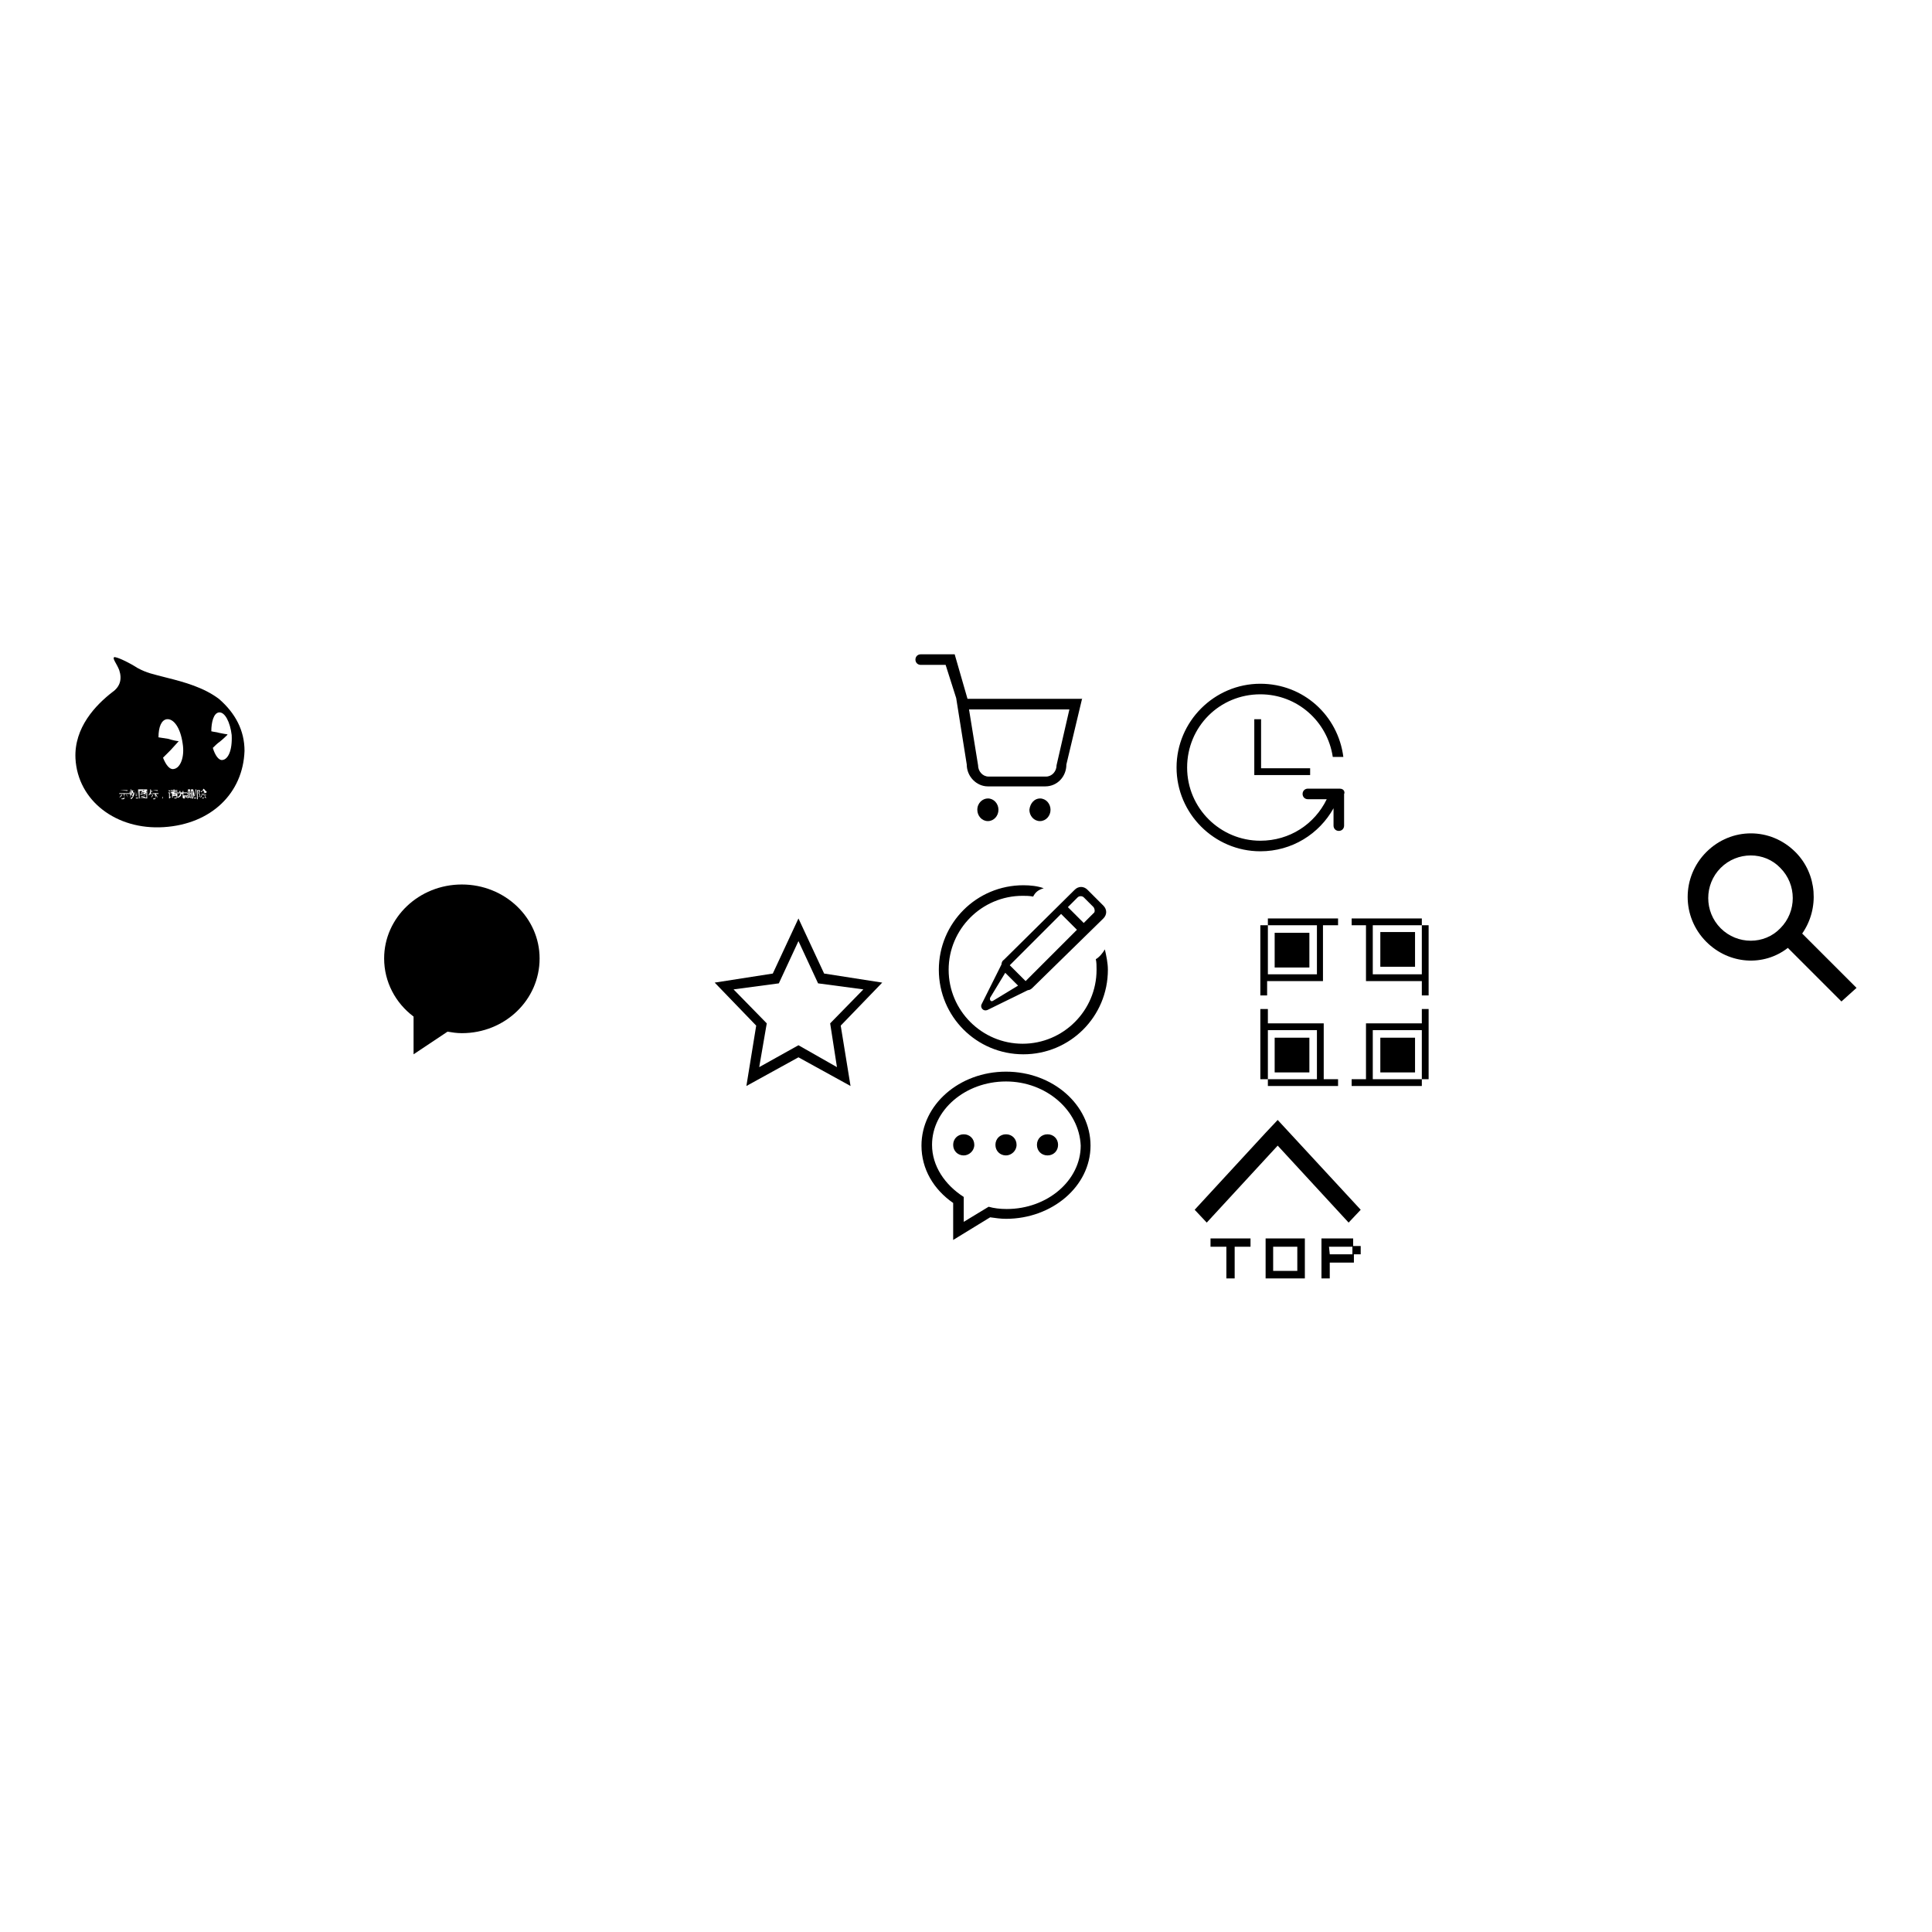 <?xml version="1.0" encoding="utf-8"?>
<!-- Svg Vector Icons : http://www.onlinewebfonts.com/icon -->
<!DOCTYPE svg PUBLIC "-//W3C//DTD SVG 1.1//EN" "http://www.w3.org/Graphics/SVG/1.1/DTD/svg11.dtd">
<svg version="1.1" xmlns="http://www.w3.org/2000/svg" xmlns:xlink="http://www.w3.org/1999/xlink" x="0px" y="0px" viewBox="0 0 256 256" enable-background="new 0 0 256 256" xml:space="preserve">
<g><g><path fill="#000000" d="M22.8,105.3h0.5v0.1L22.8,105.3L22.8,105.3z"/><path fill="#000000" d="M25,104.8h0.1v0.4H25V104.8z"/><path fill="#000000" d="M19.2,105h-0.4l0,0c0,0.1,0.1,0.1,0.2,0.1C19.1,105.1,19.2,105,19.2,105z"/><path fill="#000000" d="M19.4,104.8h-0.9v0.9h0.9V104.8z M19.3,105.7c-0.2,0-0.4-0.1-0.6-0.1l0-0.1C18.9,105.5,19.1,105.5,19.3,105.7L19.3,105.7z M18.8,105.4L18.8,105.4c0.1,0,0.3,0,0.4,0l0,0.1C19.1,105.4,18.9,105.4,18.8,105.4z M19.4,105.3c-0.1,0-0.3-0.1-0.4-0.1c-0.1,0-0.2,0.1-0.4,0.1c0,0,0,0,0-0.1c0.1,0,0.3-0.1,0.4-0.1c0,0-0.1-0.1-0.1-0.1c0,0-0.1,0.1-0.1,0.1c0,0,0,0-0.1-0.1c0.1-0.1,0.2-0.2,0.3-0.3l0.1,0c0,0,0,0,0,0.1h0.4v0.1c-0.1,0.1-0.1,0.1-0.2,0.2C19.2,105.2,19.3,105.2,19.4,105.3C19.4,105.3,19.4,105.3,19.4,105.3z"/><path fill="#000000" d="M25.4,104.8h0.1v0.4h-0.1V104.8z"/><path fill="#000000" d="M22.8,105.5h0.5v0.1L22.8,105.5L22.8,105.5z"/><path fill="#000000" d="M29,92.6c-2-1.5-4.5-2.2-6.9-2.8c-1.9-0.5-2.6-0.6-3.9-1.3c-0.9-0.6-2.9-1.6-3.1-1.4c-0.2,0.2,0.4,0.9,0.7,1.7c0.4,1.2,0.1,2.2-0.9,2.9c-2.2,1.7-5.1,4.7-4.9,8.8c0.3,5.6,5.4,9.5,11.7,9.1c6.3-0.4,10.5-4.5,10.7-10.1C32.4,96.8,31.2,94.5,29,92.6z M18,104.8L18,104.8l0.1,0.7H18V104.8z M15.9,104.7h1v0.1L15.9,104.7L15.9,104.7z M15.8,105.7c0.1-0.1,0.2-0.3,0.3-0.4l0.1,0C16.1,105.5,16,105.6,15.8,105.7C15.9,105.7,15.8,105.7,15.8,105.7z M16.5,105.7c0,0.1,0,0.2-0.2,0.2c0,0-0.1,0-0.2,0c0,0,0-0.1,0-0.1c0.1,0,0.1,0,0.2,0C16.4,105.7,16.4,105.7,16.5,105.7l-0.1-0.5h-0.6v-0.1h1.3v0.1h-0.6V105.7L16.5,105.7z M17,105.7c-0.1-0.1-0.2-0.3-0.3-0.4l0.1,0C16.8,105.4,16.9,105.5,17,105.7L17,105.7z M17.3,105.8L17.3,105.8l-0.1-0.7c0,0.1-0.1,0.1-0.1,0.2c0,0,0-0.1,0-0.1c0.1-0.2,0.2-0.4,0.2-0.6l0.1,0c0,0.1,0,0.2-0.1,0.3V105.8L17.3,105.8z M17.9,104.8h-0.3c0,0.1,0,0.1,0,0.2h0.2v0.1c0,0.3-0.2,0.6-0.4,0.8c0,0,0,0-0.1-0.1c0.1-0.1,0.2-0.2,0.3-0.3c0,0-0.1-0.1-0.1-0.1l0-0.1c0,0,0.1,0,0.1,0.1c0-0.1,0-0.2,0.1-0.3h-0.2c0,0.1-0.1,0.3-0.2,0.4c0,0,0,0-0.1-0.1c0.1-0.1,0.2-0.3,0.2-0.6h-0.1v-0.1L17.9,104.8L17.9,104.8L17.9,104.8z M18.3,105.7c0,0.1,0,0.1,0,0.1c0,0,0,0-0.1,0c0,0-0.1,0-0.2,0c0,0,0-0.1,0-0.1c0.1,0,0.1,0,0.2,0C18.2,105.7,18.2,105.7,18.3,105.7C18.2,105.7,18.2,105.7,18.3,105.7l0-1.1h0.1L18.3,105.7L18.3,105.7z M25.7,104.7L25.7,104.7l0.1,0.8h-0.1V104.7z M20.2,104.7h0.7v0.1L20.2,104.7L20.2,104.7z M19.5,105.8L19.5,105.8L19.5,105.8l-1-0.1v0.1h-0.1v-1.2h1.1V105.8z M20,105.8L20,105.8l-0.1-0.7c0,0.1-0.1,0.3-0.2,0.3c0,0,0-0.1,0-0.1c0.1-0.1,0.2-0.3,0.2-0.5h-0.2v0h0.2v-0.2h0.1v0.2h0.2v0.1H20v0.2l0,0c0,0,0.1,0.1,0.1,0.1l-0.1,0.1c0,0-0.1-0.1-0.1-0.1V105.8z M20,105.7c0.1-0.1,0.1-0.2,0.2-0.4l0.1,0C20.2,105.5,20.2,105.6,20,105.7C20.1,105.7,20.1,105.7,20,105.7z M20.6,105.7c0,0.1,0,0.2-0.1,0.2c0,0-0.1,0-0.2,0c0,0,0-0.1,0-0.1c0,0,0.1,0,0.2,0S20.5,105.7,20.6,105.7l-0.1-0.5h-0.3v-0.1h0.8v0.1h-0.3L20.6,105.7L20.6,105.7z M20.8,105.7c0-0.1-0.1-0.3-0.2-0.4l0.1,0C20.8,105.4,20.9,105.6,20.8,105.7L20.8,105.7z M21.5,105.9L21.5,105.9l0-0.3h0.1L21.5,105.9z M21.6,100.4l1-1l1-1.1c0.1-0.1,0.1-0.1,0-0.1c-0.1,0-0.7-0.1-1.3-0.3L21,97.7c0-1.4,0.4-2.3,1.1-2.4c0.9-0.1,1.8,1.1,2.1,3.2c0.3,1.8-0.3,3.3-1.2,3.4C22.5,102,22,101.4,21.6,100.4z M22.6,104.9L22.6,104.9c-0.1,0-0.2-0.1-0.3-0.1l0.1-0.1C22.5,104.7,22.5,104.8,22.6,104.9z M22.4,105.8L22.4,105.8c0-0.1,0-0.1,0-0.2v-0.5h-0.1v-0.1h0.2v0.6c0,0,0.1-0.1,0.1-0.1c0,0,0,0.1,0,0.1C22.6,105.7,22.5,105.8,22.4,105.8z M23.4,105.7c0,0.1,0,0.1-0.1,0.1c0,0-0.1,0-0.2,0c0,0,0,0,0-0.1c0.1,0,0.1,0,0.2,0c0,0,0.1,0,0.1-0.1v-0.1h-0.5v0.2h-0.1v-0.6h0.7V105.7z M23.5,105.1h-0.9v-0.1H23V105h-0.3v-0.1H23v-0.1h-0.4v-0.1H23v-0.1h0.1v0.1h0.4v0.1h-0.4v0.1h0.4v0.1h-0.4v0.1L23.5,105.1L23.5,105.1z M24.7,105.7C24.7,105.8,24.7,105.8,24.7,105.7c-0.1,0.1-0.1,0.1-0.2,0.1h-0.1c-0.1,0-0.2,0-0.2-0.2v-0.4H24c0,0.1,0,0.3-0.1,0.3c-0.1,0.1-0.2,0.2-0.3,0.2c0,0,0,0-0.1-0.1c0.1,0,0.2-0.1,0.3-0.2c0-0.1,0.1-0.1,0.1-0.3h-0.4v-0.1h0.6V105h-0.3c0,0.1-0.1,0.1-0.1,0.2c0,0,0,0-0.1,0c0.1-0.1,0.2-0.3,0.2-0.4l0.1,0c0,0,0,0.1,0,0.2h0.3v-0.2h0.1v0.2h0.5v0.1h-0.5v0.3h0.6v0.1h-0.4v0.4c0,0.1,0,0.1,0.1,0.1h0.1C24.6,105.8,24.7,105.8,24.7,105.7c-0.1,0-0.1-0.1-0.1-0.2c0,0,0.1,0,0.1,0C24.8,105.6,24.8,105.7,24.7,105.7z M25.7,105.2L25.7,105.2l-0.1,0.5c0,0.1,0,0.1-0.1,0.1c0,0-0.1,0-0.1,0c0,0,0,0,0-0.1c0,0,0.1,0,0.1,0c0,0,0,0,0,0v-0.5h-0.1v0.1c0,0.2,0,0.4-0.1,0.5c0,0,0,0-0.1-0.1c0.1-0.1,0.1-0.2,0.1-0.4v-0.1h-0.1v0.4c0,0.1,0,0.1-0.1,0.1c0,0,0,0-0.1,0c0,0,0,0,0-0.1c0,0,0.1,0,0.1,0c0,0,0,0,0,0v-0.4H25v0.1c0,0.2,0,0.4-0.1,0.5c0,0,0,0-0.1-0.1c0.1-0.1,0.1-0.2,0.1-0.4v-0.1h-0.1v-0.1h0.1v-0.5h0.3v0.5h0.1v-0.5h0.3L25.7,105.2L25.7,105.2L25.7,105.2L25.7,105.2z M26,105.7c0,0.1,0,0.1-0.1,0.1c0,0-0.1,0-0.2,0c0,0,0-0.1,0-0.1c0.1,0,0.1,0,0.1,0C25.9,105.7,25.9,105.7,26,105.7l-0.1-1.1H26V105.7L26,105.7z M26.3,105.6C26.3,105.6,26.3,105.5,26.3,105.6C26.3,105.5,26.3,105.5,26.3,105.6c0.1-0.1,0.2-0.2,0.1-0.3c0,0,0-0.1-0.1-0.2c0-0.1,0.1-0.2,0.1-0.3h-0.2v1.1h-0.1v-1.2h0.4v0.1c0,0.1-0.1,0.2-0.1,0.3c0.1,0.1,0.1,0.2,0.1,0.2c0,0.2,0,0.2-0.1,0.3C26.4,105.6,26.3,105.6,26.3,105.6z M26.5,105.7c0.1-0.1,0.1-0.2,0.2-0.3l0.1,0C26.7,105.6,26.6,105.7,26.5,105.7C26.5,105.8,26.5,105.7,26.5,105.7z M27.3,105.8c-0.1-0.1-0.2-0.2-0.2-0.2l0.1-0.1C27.2,105.5,27.3,105.6,27.3,105.8L27.3,105.8z M27.3,105.1c-0.2-0.1-0.3-0.2-0.4-0.4c-0.1,0.1-0.1,0.2-0.2,0.3h0.5v0.1H27v0.2h0.3v0.1H27v0.3c0,0.1,0,0.1-0.1,0.1c0,0-0.1,0-0.1,0c0,0,0-0.1,0-0.1c0,0,0.1,0,0.1,0c0,0,0.1,0,0.1-0.1v-0.3h-0.3v-0.1h0.3v-0.2h-0.2v-0.1c0,0-0.1,0-0.1,0.1c0,0,0,0-0.1-0.1c0.2-0.1,0.3-0.3,0.4-0.4H27l0,0c0.1,0.1,0.2,0.3,0.4,0.4C27.3,105.1,27.3,105.1,27.3,105.1z M29.5,100.7c-0.5,0.1-1-0.6-1.3-1.6c0.3-0.3,0.6-0.6,0.9-0.8c0.5-0.4,0.9-0.8,1-0.9c0.1-0.1,0-0.1,0-0.1c-0.1,0-0.6-0.1-1.1-0.2c-0.3-0.1-0.6-0.1-1-0.2c0-1.2,0.3-2.4,1-2.5c0.8-0.1,1.5,1.3,1.7,3C30.8,99.5,30.2,100.6,29.5,100.7z"/><path fill="#000000" d="M136.8,130.9c-0.2,0.2-0.4,0.3-0.6,0.3l-5.3,2.6c-0.6,0.3-1.1-0.3-0.8-0.8l2.6-5.2c0-0.2,0.1-0.5,0.3-0.6l9.4-9.3c0.5-0.5,1.2-0.5,1.7,0l2.1,2.1c0.5,0.5,0.5,1.2,0,1.7L136.8,130.9z M131.2,132.2c-0.1,0.3,0.1,0.6,0.4,0.4l3.3-2l-1.7-1.7L131.2,132.2z M133.8,127.9c0.2,0.2,1.3,1.3,2.1,2.1l6.8-6.8l-2.1-2.1L133.8,127.9z M144.9,120.2l-1.3-1.3c-0.2-0.2-0.6-0.2-0.8,0l-1.3,1.3l2.1,2.1l1.3-1.3C145.1,120.9,145.1,120.5,144.9,120.2z M136.9,118.8c-0.5-0.1-1-0.1-1.4-0.1c-5.4,0-9.8,4.4-9.8,9.8c0,5.4,4.4,9.8,9.8,9.8s9.8-4.4,9.8-9.8c0-0.5,0-1-0.1-1.4c0.5-0.3,0.9-0.8,1.2-1.3c0.2,0.9,0.4,1.8,0.4,2.7c0,6.2-5,11.2-11.2,11.2s-11.2-5-11.2-11.2c0-6.2,5-11.2,11.2-11.2c0.9,0,1.9,0.1,2.7,0.4C137.6,117.9,137.2,118.2,136.9,118.8z"/><path fill="#000000" d="M133.3,161.5c-0.7,0-1.4-0.1-2.1-0.2l-4.9,3v-4.9c-2.6-1.8-4.2-4.5-4.2-7.6c0-5.4,5-9.8,11.2-9.8s11.2,4.4,11.2,9.8S139.4,161.5,133.3,161.5z M133.3,143.3c-5.4,0-9.8,3.8-9.8,8.4c0,2.8,1.7,5.3,4.2,6.9l0,3.3l3.3-2c0.7,0.2,1.5,0.3,2.4,0.3c5.4,0,9.8-3.8,9.8-8.4C143,147.1,138.6,143.3,133.3,143.3z M138.8,153.1c-0.8,0-1.4-0.6-1.4-1.4s0.6-1.4,1.4-1.4c0.8,0,1.4,0.6,1.4,1.4S139.6,153.1,138.8,153.1z M133.3,153.1c-0.8,0-1.4-0.6-1.4-1.4s0.6-1.4,1.4-1.4c0.8,0,1.4,0.6,1.4,1.4S134,153.1,133.3,153.1z M127.7,153.1c-0.8,0-1.4-0.6-1.4-1.4s0.6-1.4,1.4-1.4s1.4,0.6,1.4,1.4S128.4,153.1,127.7,153.1z"/><path fill="#000000" d="M143.4,92.5l-2.1,8.8c0,1.6-1.2,2.9-2.8,2.9h-7.6c-1.5,0-2.8-1.3-2.8-2.9l-1.4-8.8l0,0l-1.4-4.4H122c-0.4,0-0.7-0.3-0.7-0.7c0-0.4,0.3-0.7,0.7-0.7h4.5l1.7,5.9H143.4z M128.4,94l1.2,7.4c0,0.8,0.6,1.5,1.4,1.5h7.6c0.8,0,1.4-0.7,1.4-1.5l1.7-7.4H128.4z M130.9,105.8c0.8,0,1.4,0.7,1.4,1.5c0,0.8-0.6,1.5-1.4,1.5c-0.8,0-1.4-0.7-1.4-1.5C129.5,106.4,130.2,105.8,130.9,105.8z M137.8,105.8c0.8,0,1.4,0.7,1.4,1.5c0,0.8-0.6,1.5-1.4,1.5c-0.8,0-1.4-0.7-1.4-1.5C136.5,106.4,137.1,105.8,137.8,105.8z"/><path fill="#000000" d="M177.5,104.5h-4.2c-0.4,0-0.7,0.3-0.7,0.7c0,0.4,0.3,0.7,0.7,0.7h2.5c-1.6,3.3-4.9,5.5-8.8,5.5c-5.3,0-9.7-4.3-9.7-9.7s4.3-9.7,9.7-9.7c4.9,0,8.9,3.6,9.6,8.3h1.4c-0.7-5.5-5.3-9.7-11-9.7c-6.1,0-11.1,5-11.1,11.1c0,6.1,5,11.1,11.1,11.1c4.2,0,7.8-2.3,9.7-5.7v2.3c0,0.4,0.3,0.7,0.7,0.7c0.4,0,0.7-0.3,0.7-0.7v-4.2C178.2,105.1,178.2,104.5,177.5,104.5z M166.2,95.3v7.4h7.4v-0.9h-6.5v-6.5L166.2,95.3L166.2,95.3z"/><path fill="#000000" d="M111.4,135.9l1.3,8l-6.9-3.8l-6.9,3.8l1.3-8l-5.5-5.7l7.7-1.2l3.4-7.3l3.4,7.3l7.7,1.2L111.4,135.9z M108.4,130.3l-2.6-5.6l-2.6,5.6l-6,0.8l4.4,4.5l-1,5.8l5.2-2.9l5.1,2.9l-0.9-5.8l4.4-4.5L108.4,130.3z"/><path fill="#000000" d="M168,143v-6.5h6.5v6.5H168v0.9h6.5h0.9h1.9V143h-1.9v-6.5v-0.9h-0.9H168v-1.9H167v1.9v0.9v6.5H168z M168.9,142.1h4.6v-4.6h-4.6V142.1z M181,129.1v0.9h0.9h6.5v1.9h0.9V130v-0.9v-6.5h-0.9v6.5h-6.5v-6.5h6.5v-0.9h-6.5H181h-1.9v0.9h1.9V129.1z M187.5,123.5h-4.6v4.6h4.6V123.5z"/><path fill="#000000" d="M189.3,143v-6.5v-0.9v-1.9h-0.9v1.9h-6.5h-0.9v0.9v6.5h-1.9v0.9h1.9h0.9h6.5V143h-6.5v-6.5h6.5v6.5H189.3z M187.5,137.5h-4.6v4.6h4.6V137.5z M175.4,122.6h1.9v-0.9h-1.9h-0.9H168v0.9h6.5v6.5H168v-6.5H167v6.5v0.9v1.9h0.9v-1.9h6.5h0.9v-0.9V122.6z M168.9,128.2h4.6v-4.6h-4.6V128.2z"/><path fill="#000000" d="M178.7,162l1.6-1.7l-11-11.9l-1.6,1.7l-9.4,10.2l1.6,1.7l9.4-10.2L178.7,162z M160.4,165.2h2.1v4.2h1.1v-4.2h2.1v-1.1h-5.3V165.2L160.4,165.2z M167.7,169.4h5.2v-5.3h-5.2V169.4z M168.7,165.2h3.2v3.2h-3.2V165.2z M176.1,165.2h3.2v-1.1h-4.2v5.3h1.1v-2.1h3.2v-1.1h-3.2L176.1,165.2L176.1,165.2z M179.2,166.2h1.1v-1.1h-1.1V166.2z"/><path fill="#000000" d="M246,130.9l-7.2-7.2c2.3-3.3,2-7.9-0.9-10.8c-3.3-3.3-8.5-3.3-11.8,0c-3.3,3.3-3.3,8.6,0,11.9c3,3,7.6,3.3,10.8,0.8l7.1,7.1L246,130.9z M228,123c-2.2-2.2-2.2-5.8,0-8c2.2-2.2,5.8-2.2,7.9,0c2.2,2.2,2.2,5.8,0,8C233.8,125.2,230.2,125.2,228,123z"/><path fill="#000000" d="M61.2,136.9c-0.7,0-1.3-0.1-1.9-0.2l-4.5,3v-5c-2.4-1.8-3.9-4.6-3.9-7.7c0-5.4,4.6-9.8,10.3-9.8c5.7,0,10.3,4.4,10.3,9.8C71.5,132.5,66.9,136.9,61.2,136.9z M65.9,128.4c-0.8,0-1.4-0.7-1.4-1.5c0-0.8,0.6-1.5,1.4-1.5s1.4,0.7,1.4,1.5C67.3,127.8,66.7,128.4,65.9,128.4z M61.2,128.4c-0.8,0-1.4-0.7-1.4-1.5c0-0.8,0.6-1.5,1.4-1.5c0.8,0,1.4,0.7,1.4,1.5C62.6,127.8,62,128.4,61.2,128.4z M56.5,128.4c-0.8,0-1.4-0.7-1.4-1.5c0-0.8,0.6-1.5,1.4-1.5c0.8,0,1.4,0.7,1.4,1.5C57.9,127.8,57.3,128.4,56.5,128.4z"/></g></g>
</svg>
